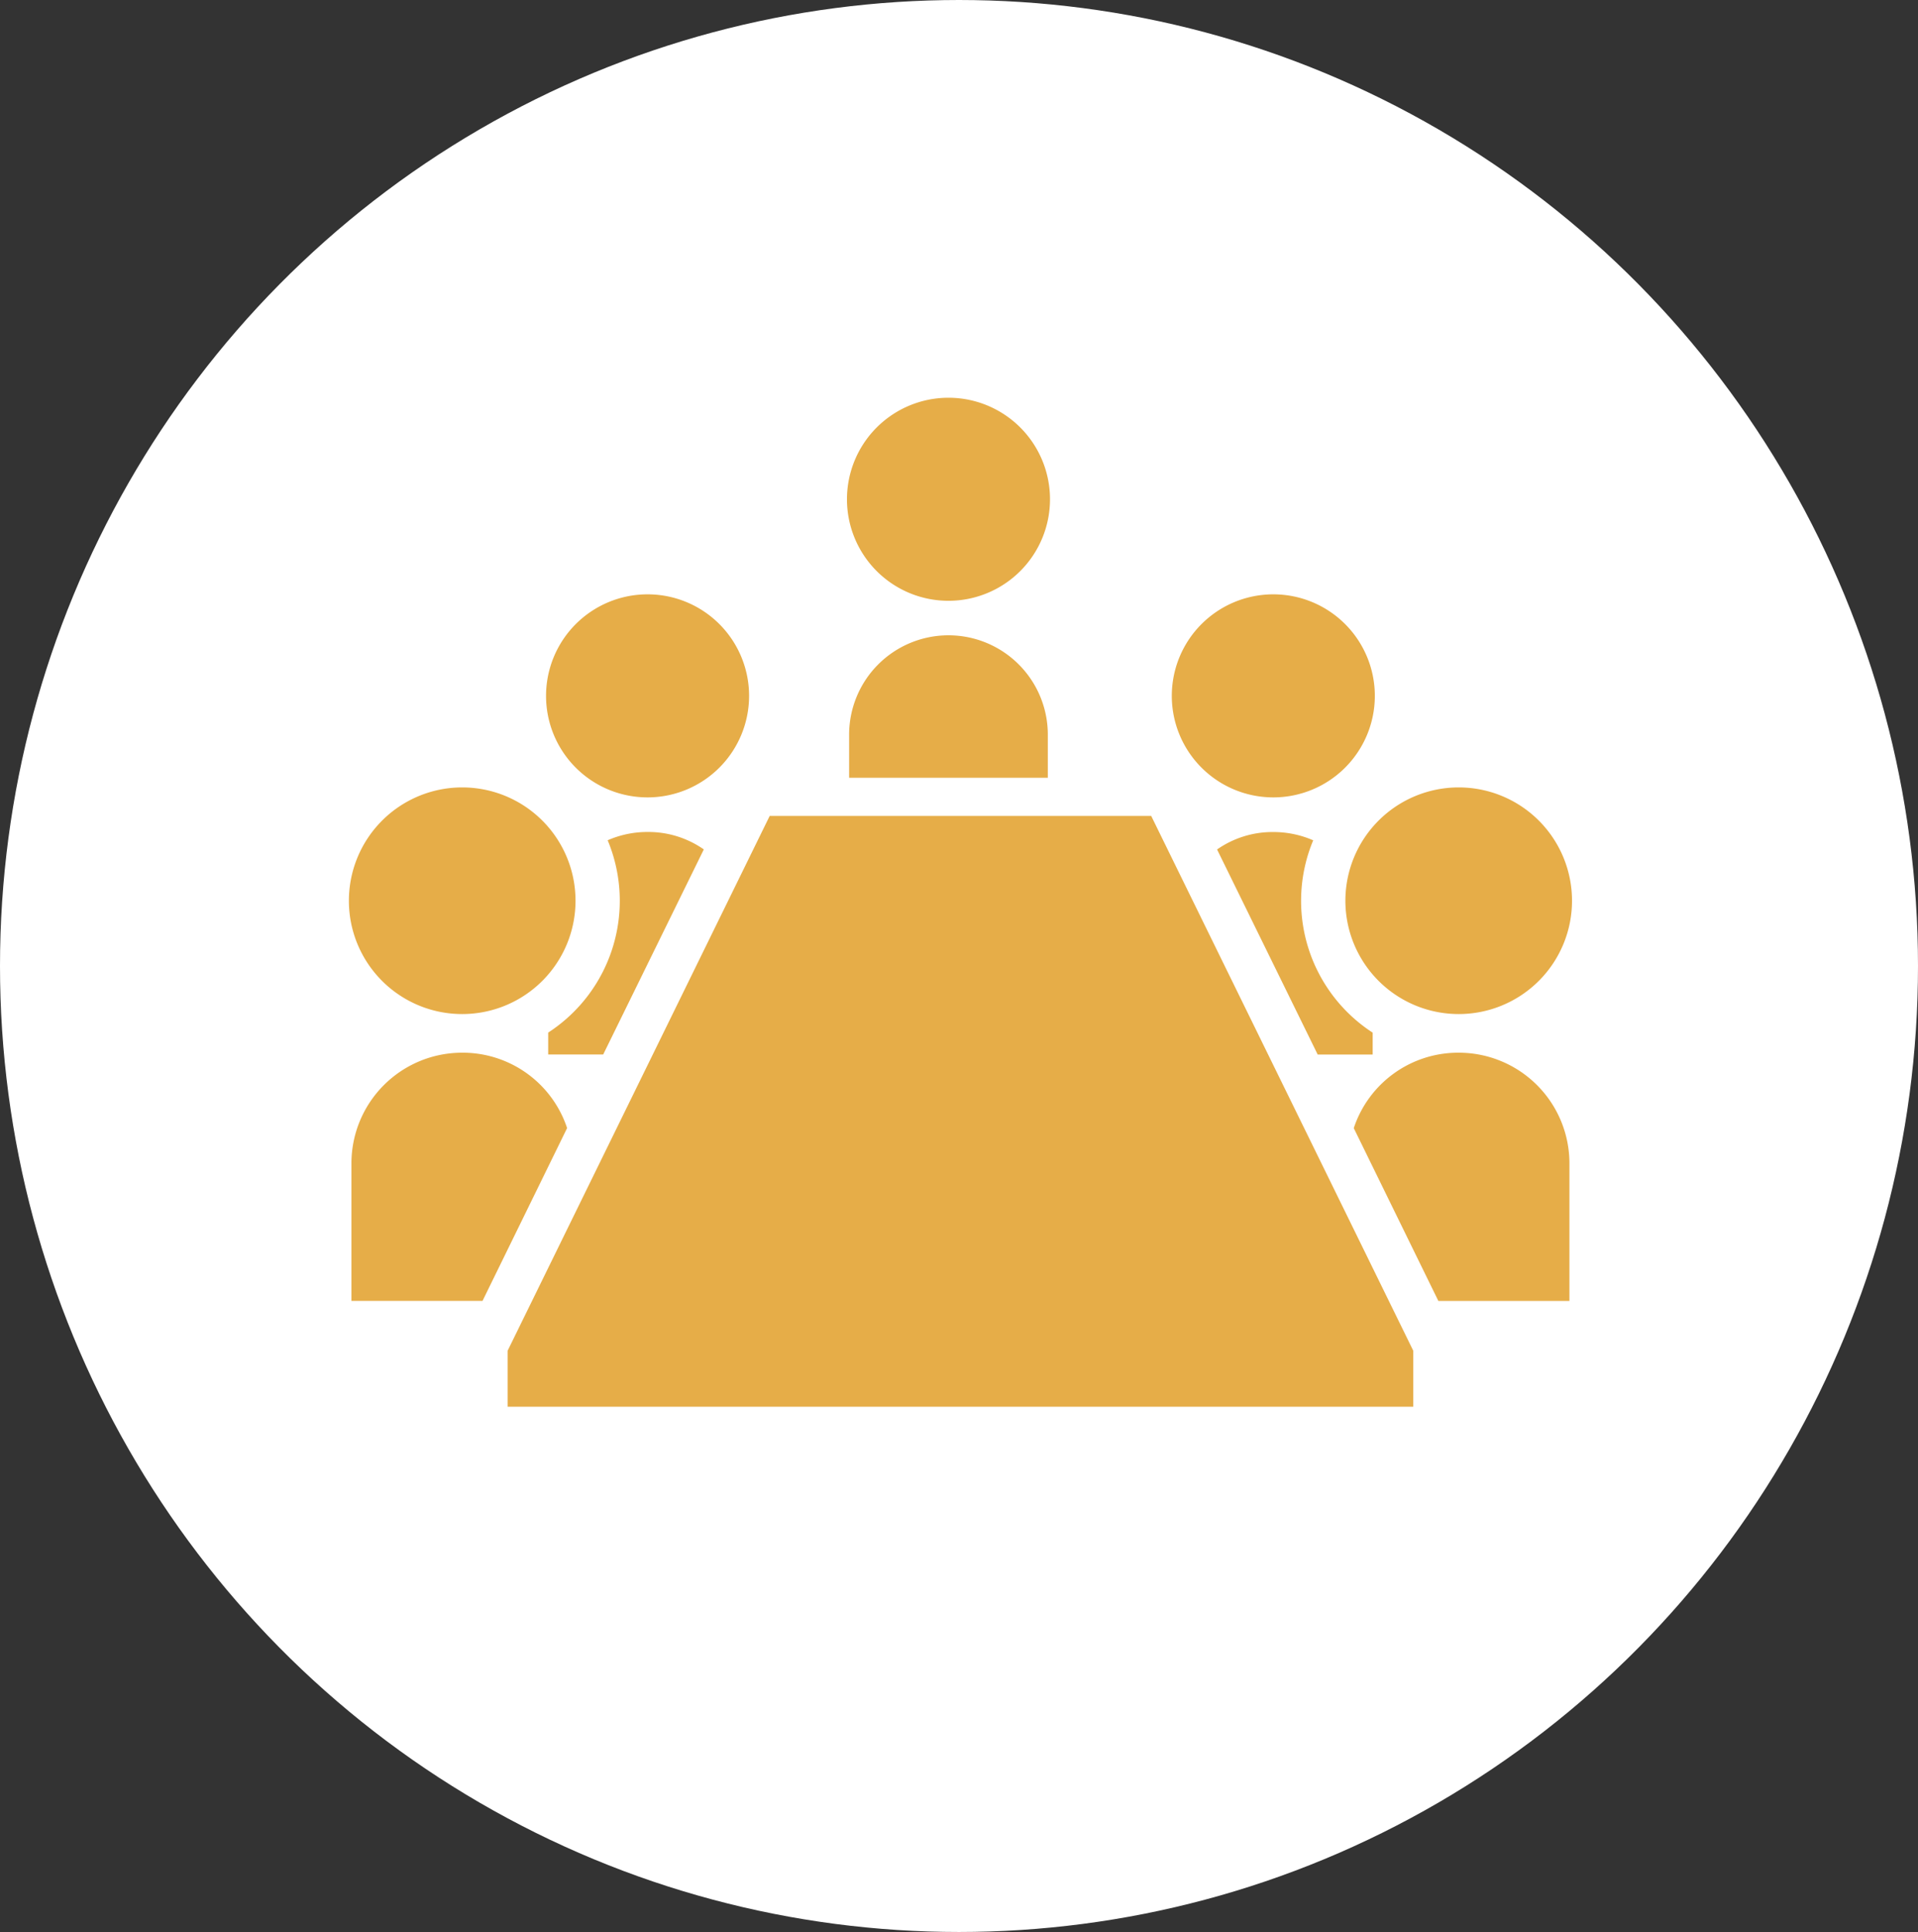 <?xml version="1.0" encoding="UTF-8"?> <svg xmlns="http://www.w3.org/2000/svg" width="139" height="140" viewBox="0 0 139 140"><rect x="0" y="0" width="139" height="140" fill="#333333" stroke="none"/><g id="p-top-rental-img" transform="translate(17200 19564)"><ellipse id="楕円形_297" data-name="楕円形 297" cx="69.5" cy="70" rx="69.5" ry="70" transform="translate(-17200 -19564)" fill="#fff"></ellipse><g id="グループ_2001" data-name="グループ 2001" transform="translate(-10277.944 -117.178)"><g id="会議アイコン4" transform="translate(-6896.771 -19418)"><path id="パス_796" data-name="パス 796" d="M8.212,224.358A8.212,8.212,0,1,0,0,216.145,8.207,8.207,0,0,0,8.212,224.358Z" transform="translate(0 -179.697)" fill="#e6ad48"></path><path id="パス_797" data-name="パス 797" d="M9.082,318.985A8.021,8.021,0,0,0,1.062,327v9.97h9.5l6.13-12.522A7.971,7.971,0,0,0,9.082,318.985Z" transform="translate(-0.878 -271.524)" fill="#e6ad48"></path><path id="パス_798" data-name="パス 798" d="M89.9,141.838a7.357,7.357,0,1,0-7.356-7.358A7.352,7.352,0,0,0,89.9,141.838Z" transform="translate(-68.256 -112.878)" fill="#e6ad48"></path><path id="パス_799" data-name="パス 799" d="M83.431,241.133v1.585h3.986l7.291-14.858a7,7,0,0,0-4.074-1.264,7.187,7.187,0,0,0-2.894.6,11.385,11.385,0,0,1-4.309,13.936Z" transform="translate(-68.987 -195.129)" fill="#e6ad48"></path><path id="パス_800" data-name="パス 800" d="M215.855,59.549a7.357,7.357,0,1,0-7.356-7.358A7.353,7.353,0,0,0,215.855,59.549Z" transform="translate(-172.403 -44.835)" fill="#e6ad48"></path><path id="パス_801" data-name="パス 801" d="M216.61,144.276a7.2,7.2,0,0,0-7.2,7.2V154.6h14.4v-3.121A7.2,7.2,0,0,0,216.61,144.276Z" transform="translate(-173.158 -127.061)" fill="#e6ad48"></path><path id="パス_802" data-name="パス 802" d="M85.431,219.871,66.437,258.628v4.055h65.635v-4.055l-18.993-38.757Z" transform="translate(-54.935 -189.568)" fill="#e6ad48"></path><path id="パス_803" data-name="パス 803" d="M425.355,224.358a8.212,8.212,0,1,0-8.209-8.212A8.212,8.212,0,0,0,425.355,224.358Z" transform="translate(-344.929 -179.697)" fill="#e6ad48"></path><path id="パス_804" data-name="パス 804" d="M428.263,318.985a7.971,7.971,0,0,0-7.611,5.466l6.13,12.522h9.5V327A8.021,8.021,0,0,0,428.263,318.985Z" transform="translate(-347.828 -271.524)" fill="#e6ad48"></path><path id="パス_805" data-name="パス 805" d="M351.836,141.838a7.357,7.357,0,1,0-7.354-7.358A7.355,7.355,0,0,0,351.836,141.838Z" transform="translate(-284.845 -112.878)" fill="#e6ad48"></path><path id="パス_806" data-name="パス 806" d="M367.506,226.6a7,7,0,0,0-4.073,1.264l7.291,14.858h3.986v-1.585A11.385,11.385,0,0,1,370.4,227.2,7.185,7.185,0,0,0,367.506,226.6Z" transform="translate(-300.515 -195.129)" fill="#e6ad48"></path></g></g></g></svg> 